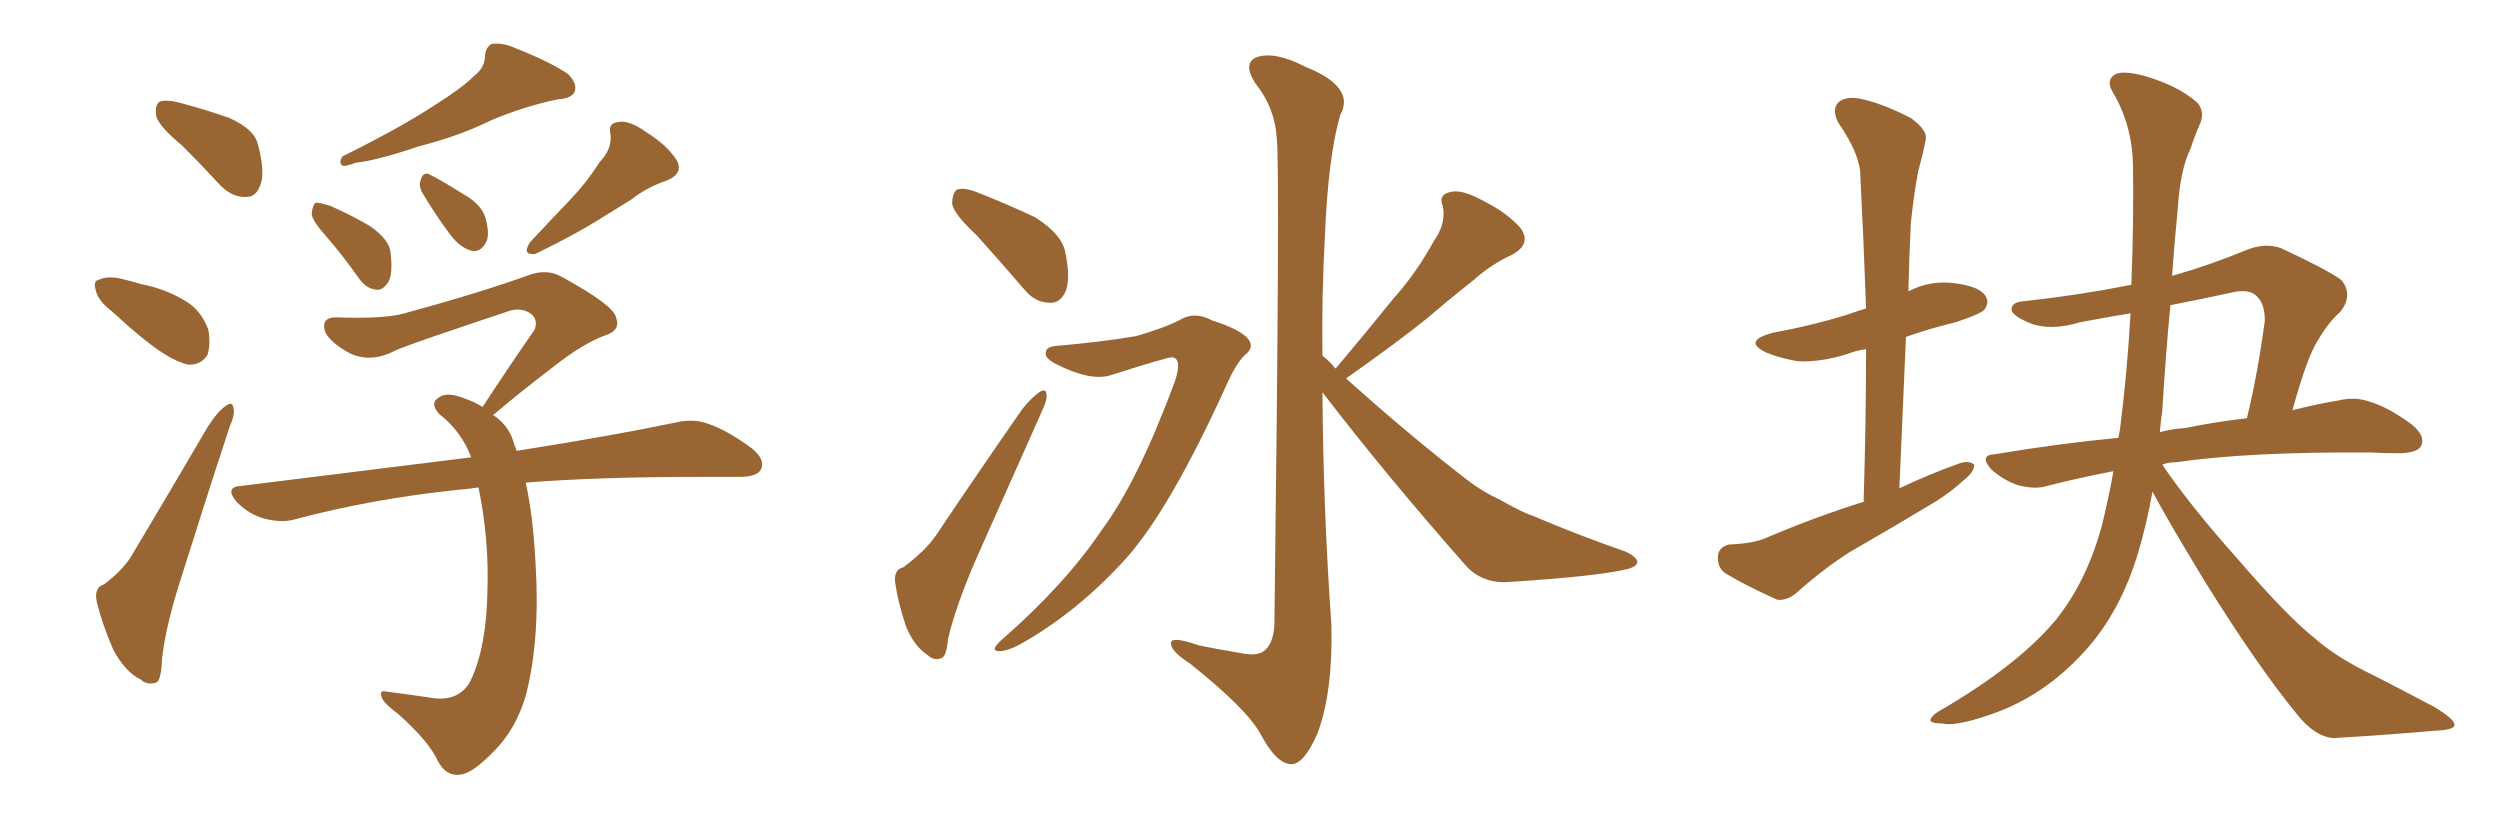 <svg xmlns="http://www.w3.org/2000/svg" xmlns:xlink="http://www.w3.org/1999/xlink" width="450" height="150"><path fill="#996633" padding="10" d="M32.81 26.22L32.81 26.22Q28.71 22.85 28.13 20.95L28.13 20.95Q27.83 18.90 28.71 18.31L28.71 18.31Q29.88 17.87 32.23 18.46L32.23 18.46Q37.21 19.78 41.31 21.24L41.31 21.24Q45.85 23.29 46.44 26.07L46.44 26.07Q47.75 30.91 46.88 33.25L46.88 33.25Q46.14 35.45 44.38 35.45L44.38 35.45Q41.89 35.60 39.70 33.40L39.70 33.40Q36.04 29.44 32.81 26.22ZM20.21 56.10L20.21 56.10Q17.72 54.20 17.29 52.44L17.29 52.44Q16.70 50.54 17.72 50.39L17.72 50.39Q19.19 49.66 21.53 50.10L21.53 50.10Q23.44 50.54 25.34 51.12L25.34 51.12Q29.88 52.00 33.40 54.20L33.40 54.20Q36.18 55.81 37.50 59.33L37.50 59.33Q37.94 61.96 37.35 63.87L37.35 63.87Q36.18 65.77 33.84 65.63L33.84 65.63Q31.93 65.19 29.59 63.72L29.59 63.72Q26.07 61.52 20.21 56.10ZM18.75 105.18L18.75 105.18Q22.56 102.25 24.02 99.46L24.02 99.46Q30.32 88.92 37.35 76.90L37.35 76.90Q39.11 74.12 40.58 73.10L40.58 73.10Q41.89 72.07 42.04 73.54L42.04 73.54Q42.33 74.56 41.31 76.90L41.31 76.90Q37.06 89.79 32.52 104.30L32.52 104.30Q29.74 112.94 29.15 118.80L29.15 118.80Q29.00 122.75 27.98 122.90L27.98 122.90Q26.37 123.34 25.34 122.31L25.34 122.31Q22.56 121.00 20.36 116.89L20.36 116.89Q18.31 112.06 17.43 108.40L17.43 108.40Q16.85 105.76 18.75 105.18ZM85.40 13.62L85.40 13.62Q87.30 12.16 87.30 9.96L87.30 9.96Q87.45 8.50 88.48 7.91L88.48 7.91Q90.38 7.62 92.72 8.64L92.72 8.64Q99.02 11.13 102.25 13.33L102.25 13.33Q104.00 15.09 103.42 16.55L103.42 16.55Q102.83 17.72 100.49 17.87L100.49 17.87Q94.63 19.04 88.33 21.68L88.33 21.68Q82.76 24.46 75.29 26.37L75.29 26.37Q67.97 28.86 64.01 29.30L64.01 29.30Q62.40 29.88 61.82 29.88L61.82 29.88Q60.79 29.44 61.67 28.13L61.67 28.13Q71.78 23.14 78.08 19.04L78.08 19.04Q83.20 15.82 85.40 13.62ZM59.03 42.92L59.03 42.92Q56.25 39.84 56.10 38.53L56.10 38.53Q56.25 36.91 56.84 36.47L56.84 36.47Q57.57 36.47 59.47 37.06L59.47 37.06Q63.43 38.82 66.65 40.72L66.65 40.72Q70.17 43.21 70.31 45.56L70.31 45.56Q70.75 49.37 69.87 50.83L69.87 50.83Q68.85 52.29 67.82 52.15L67.82 52.15Q65.92 52.00 64.60 50.10L64.60 50.10Q61.82 46.14 59.03 42.92ZM76.03 34.72L76.03 34.72Q75.29 33.40 75.73 32.37L75.73 32.37Q76.17 30.91 77.20 31.35L77.20 31.35Q79.10 32.23 83.50 35.01L83.50 35.01Q86.43 36.62 87.30 38.96L87.30 38.96Q88.18 41.89 87.60 43.36L87.60 43.36Q86.57 45.56 84.81 45.12L84.81 45.12Q82.76 44.53 81.01 42.19L81.01 42.19Q78.37 38.67 76.03 34.72ZM107.96 29.15L107.96 29.15Q110.30 26.66 109.86 24.02L109.86 24.02Q109.42 22.12 111.33 21.97L111.33 21.97Q113.23 21.53 116.46 23.88L116.46 23.88Q119.97 26.07 121.73 28.71L121.73 28.71Q123.19 31.20 119.97 32.52L119.97 32.52Q116.46 33.69 113.67 35.89L113.67 35.89Q110.60 37.79 107.52 39.70L107.52 39.70Q103.56 42.19 96.39 45.70L96.39 45.70Q93.90 46.00 95.36 43.65L95.36 43.65Q99.32 39.40 102.83 35.74L102.83 35.74Q105.62 32.81 107.96 29.15ZM94.63 86.87L94.63 86.87L94.63 86.87Q95.95 92.87 96.39 101.22L96.39 101.22Q97.27 115.14 94.63 125.24L94.63 125.24Q92.87 131.25 88.92 135.21L88.92 135.21Q84.96 139.31 82.76 139.45L82.76 139.45Q80.27 139.75 78.81 136.96L78.81 136.96Q77.20 133.45 71.78 128.61L71.78 128.61Q69.43 126.86 68.85 125.83L68.85 125.83Q67.97 124.07 69.73 124.51L69.73 124.51Q73.24 124.95 77.20 125.54L77.20 125.54Q82.47 126.56 84.67 122.61L84.67 122.61Q87.60 116.46 87.74 106.20L87.74 106.20Q88.04 96.97 86.13 87.74L86.13 87.74Q84.08 88.04 82.32 88.18L82.32 88.18Q66.94 89.79 53.17 93.46L53.17 93.46Q50.68 94.19 47.46 93.31L47.46 93.31Q44.82 92.58 42.63 90.38L42.63 90.38Q40.28 87.60 43.51 87.45L43.51 87.45Q65.77 84.67 84.81 82.32L84.81 82.32Q83.06 77.64 79.10 74.56L79.10 74.56Q77.20 72.51 79.10 71.48L79.10 71.48Q80.57 70.46 83.79 71.78L83.79 71.78Q85.40 72.36 86.87 73.24L86.87 73.24Q91.85 65.63 96.24 59.33L96.24 59.33Q96.97 57.28 95.21 56.25L95.21 56.25Q93.60 55.37 91.70 55.96L91.70 55.96Q74.56 61.67 71.34 62.99L71.34 62.99Q66.50 65.63 62.40 63.28L62.40 63.28Q59.62 61.67 58.59 59.91L58.59 59.91Q57.57 56.98 60.79 57.13L60.79 57.13Q69.29 57.42 72.80 56.40L72.80 56.40Q86.28 52.73 95.21 49.51L95.21 49.51Q98.44 48.34 101.07 49.80L101.07 49.80Q110.45 54.93 110.89 57.13L110.89 57.13Q111.77 59.47 108.98 60.35L108.98 60.35Q104.88 61.82 99.17 66.36L99.17 66.36Q93.60 70.61 88.77 74.71L88.77 74.71Q91.26 76.32 92.29 79.10L92.29 79.10Q92.58 80.13 93.02 81.15L93.02 81.15Q110.60 78.37 121.73 76.03L121.73 76.03Q124.80 75.29 127.59 76.32L127.59 76.32Q130.96 77.49 135.35 80.71L135.35 80.71Q137.84 82.76 136.96 84.52L136.96 84.52Q136.23 85.84 133.15 85.84L133.15 85.84Q129.79 85.84 126.12 85.84L126.12 85.84Q107.52 85.84 94.63 86.87ZM175.78 42.33L175.78 42.33Q171.83 38.67 171.39 36.77L171.39 36.77Q171.39 34.72 172.27 34.13L172.27 34.13Q173.44 33.69 175.78 34.57L175.78 34.57Q181.35 36.77 186.33 39.11L186.33 39.11Q191.16 42.19 191.75 45.41L191.75 45.41Q192.77 50.24 191.75 52.59L191.75 52.59Q190.72 54.64 188.96 54.49L188.96 54.49Q186.33 54.49 184.42 52.15L184.42 52.15Q179.88 46.88 175.78 42.33ZM162.60 102.10L162.60 102.10Q166.55 99.17 168.46 96.39L168.46 96.39Q175.63 85.69 183.98 73.68L183.98 73.68Q185.60 71.63 187.06 70.61L187.06 70.61Q188.38 69.73 188.38 71.19L188.38 71.19Q188.53 71.92 187.50 74.12L187.50 74.12Q181.93 86.57 175.63 100.78L175.63 100.78Q171.97 109.28 170.65 114.99L170.65 114.99Q170.36 118.36 169.34 118.51L169.34 118.51Q168.02 118.95 166.99 117.92L166.99 117.92Q164.50 116.31 163.04 112.65L163.04 112.65Q161.57 108.11 161.13 104.88L161.13 104.88Q160.84 102.54 162.60 102.10ZM190.14 62.26L190.14 62.26Q198.63 61.52 204.49 60.50L204.49 60.50Q209.62 59.03 212.40 57.57L212.40 57.57Q215.04 55.96 218.26 57.71L218.26 57.71Q223.39 59.33 224.71 61.08L224.71 61.08Q225.88 62.55 223.97 64.01L223.97 64.01Q222.51 65.48 221.04 68.70L221.04 68.70Q210.64 91.70 202.59 100.63L202.59 100.63Q193.80 110.30 183.54 116.02L183.54 116.02Q181.05 117.33 179.59 117.19L179.59 117.19Q178.27 117.04 180.18 115.28L180.18 115.28Q191.75 105.18 198.34 95.36L198.34 95.36Q204.79 86.72 211.52 68.55L211.52 68.55Q212.84 64.45 210.94 64.31L210.94 64.31Q210.06 64.31 199.95 67.53L199.95 67.53Q196.29 68.70 189.99 65.48L189.99 65.48Q188.09 64.45 188.23 63.57L188.23 63.57Q188.23 62.40 190.14 62.26ZM240.38 66.36L240.38 66.36L240.38 66.36Q240.38 66.21 240.53 66.21L240.53 66.21Q245.95 59.77 250.93 53.61L250.93 53.61Q254.88 49.22 258.11 43.36L258.11 43.36Q260.30 40.28 259.72 37.21L259.72 37.21Q258.84 35.01 261.04 34.57L261.04 34.57Q263.09 33.98 267.04 36.18L267.04 36.18Q271.44 38.38 273.78 41.16L273.78 41.16Q275.68 43.95 272.17 45.85L272.17 45.85Q268.36 47.61 265.28 50.39L265.28 50.39Q261.18 53.61 257.08 57.13L257.08 57.13Q251.66 61.52 242.29 68.12L242.29 68.12Q253.71 78.37 263.96 86.28L263.96 86.28Q266.75 88.48 269.97 89.94L269.97 89.94Q274.07 92.29 275.98 92.87L275.98 92.87Q283.45 96.09 292.68 99.32L292.68 99.32Q294.73 100.34 294.73 101.22L294.73 101.22Q294.58 101.95 293.12 102.39L293.12 102.39Q287.84 103.71 271.88 104.74L271.88 104.74Q267.19 105.18 264.11 102.10L264.11 102.10Q249.61 85.69 238.04 70.61L238.04 70.61Q238.18 91.70 239.65 112.50L239.65 112.50Q239.94 124.51 237.16 131.98L237.16 131.98Q234.67 137.70 232.32 137.55L232.32 137.55Q229.69 137.40 226.90 132.13L226.90 132.13Q224.41 127.59 214.31 119.53L214.31 119.53Q210.94 117.33 210.79 116.02L210.79 116.02Q210.35 114.26 215.77 116.16L215.77 116.16Q219.29 116.89 222.95 117.48L222.95 117.48Q226.17 118.21 227.49 117.19L227.49 117.19Q229.25 115.87 229.39 112.35L229.39 112.35Q230.42 30.47 229.83 25.05L229.83 25.05Q229.54 19.48 226.03 15.09L226.03 15.09Q223.54 11.28 226.32 10.25L226.32 10.25Q229.54 9.23 234.96 12.01L234.96 12.01Q244.04 15.67 241.26 20.65L241.26 20.65Q239.06 28.13 238.48 42.63L238.48 42.63Q237.89 53.32 238.04 64.01L238.04 64.01Q239.36 65.04 240.38 66.36ZM335.74 90.23L335.74 90.23L335.45 90.23Q335.89 76.03 335.89 62.84L335.89 62.84Q333.98 63.13 332.52 63.72L332.52 63.72Q327.83 65.19 323.73 65.04L323.73 65.04Q320.21 64.45 317.87 63.43L317.87 63.43Q313.62 61.38 319.04 59.91L319.04 59.91Q326.22 58.59 332.37 56.69L332.37 56.69Q333.98 56.10 335.89 55.52L335.89 55.52Q335.45 43.07 334.86 31.64L334.86 31.64Q334.86 27.83 330.91 22.12L330.91 22.12Q329.74 19.92 330.76 18.60L330.76 18.60Q331.93 17.29 334.57 17.72L334.57 17.72Q338.53 18.46 343.95 21.24L343.95 21.24Q347.17 23.58 346.58 25.34L346.58 25.34Q346.14 27.69 345.26 30.91L345.26 30.91Q344.53 34.72 343.95 40.14L343.95 40.14Q343.65 46.14 343.51 52.44L343.51 52.44Q347.46 50.39 351.86 50.98L351.86 50.98Q356.40 51.56 357.42 53.32L357.42 53.32Q358.15 54.49 357.13 55.81L357.13 55.81Q356.40 56.54 352.00 58.01L352.00 58.01Q347.17 59.18 343.07 60.64L343.07 60.64Q342.48 73.83 341.89 87.89L341.89 87.89Q347.17 85.40 352.44 83.50L352.44 83.50Q354.35 82.76 355.37 83.64L355.37 83.64Q355.37 84.96 353.47 86.43L353.47 86.43Q351.27 88.48 348.49 90.23L348.49 90.23Q340.72 94.92 332.81 99.46L332.81 99.46Q327.83 102.69 323.29 106.79L323.29 106.79Q321.68 108.11 319.92 107.96L319.92 107.96Q314.36 105.47 310.69 103.27L310.69 103.27Q309.08 102.25 309.23 100.05L309.23 100.05Q309.38 98.44 311.28 98.00L311.28 98.00Q315.53 97.85 317.87 96.83L317.87 96.83Q326.81 93.02 335.74 90.23ZM387.45 88.48L387.45 88.48Q386.43 94.19 384.96 99.17L384.96 99.17Q381.74 110.16 375.15 117.33L375.15 117.33Q367.68 125.54 357.86 128.76L357.86 128.76Q351.86 130.81 349.51 130.22L349.51 130.22Q347.61 130.22 347.46 129.64L347.46 129.64Q347.61 128.76 349.51 127.73L349.51 127.73Q363.28 119.68 370.02 111.62L370.02 111.62Q375.44 104.88 378.22 95.07L378.22 95.07Q379.54 89.79 380.42 84.81L380.42 84.81Q374.27 85.99 368.55 87.45L368.55 87.45Q366.36 88.18 363.13 87.30L363.13 87.30Q360.64 86.43 358.45 84.52L358.45 84.52Q356.10 81.88 359.18 81.74L359.18 81.74Q370.61 79.83 381.30 78.81L381.30 78.81Q381.45 77.93 381.59 77.34L381.59 77.34Q382.91 66.94 383.50 56.40L383.50 56.40Q378.96 57.13 374.41 58.01L374.41 58.01Q368.99 59.62 365.33 58.15L365.33 58.15Q362.55 56.98 362.11 55.96L362.11 55.96Q361.82 54.35 364.45 54.20L364.45 54.20Q373.97 53.17 383.64 51.27L383.64 51.27Q384.08 40.43 383.94 29.74L383.94 29.74Q383.79 22.41 380.27 16.55L380.27 16.55Q379.10 14.50 380.57 13.48L380.57 13.48Q381.88 12.60 385.84 13.62L385.84 13.62Q391.99 15.38 395.51 18.46L395.51 18.46Q396.97 20.21 395.95 22.41L395.95 22.41Q394.92 24.76 394.34 26.66L394.34 26.66Q392.43 30.47 391.99 37.65L391.99 37.65Q391.41 43.51 390.97 49.66L390.97 49.66Q397.71 47.75 404.44 44.97L404.44 44.97Q407.81 43.65 410.60 44.68L410.60 44.68Q418.80 48.49 421.44 50.39L421.44 50.39Q423.63 53.03 421.29 56.10L421.29 56.10Q419.24 57.86 417.33 61.08L417.33 61.08Q415.28 64.16 412.65 73.83L412.65 73.83Q417.33 72.66 421.00 72.07L421.00 72.07Q423.93 71.34 426.71 72.36L426.71 72.36Q430.08 73.39 434.18 76.46L434.18 76.46Q436.67 78.52 435.79 80.27L435.79 80.27Q435.21 81.45 432.13 81.59L432.13 81.59Q429.35 81.59 426.56 81.45L426.56 81.45Q404.88 81.30 391.70 83.20L391.70 83.20Q390.23 83.20 389.21 83.64L389.21 83.64Q394.19 90.97 402.54 100.34L402.54 100.34Q411.62 110.89 416.60 114.84L416.60 114.84Q420.56 118.36 427.29 121.58L427.29 121.58Q433.01 124.51 437.99 127.15L437.99 127.15Q441.94 129.49 441.80 130.52L441.80 130.52Q441.80 131.40 438.13 131.54L438.13 131.54Q429.79 132.28 419.97 132.86L419.97 132.86Q416.60 132.57 413.38 128.47L413.38 128.47Q406.20 119.68 396.83 104.59L396.83 104.59Q390.23 93.75 387.45 88.48ZM389.21 73.97L389.21 73.97L389.21 73.97Q388.92 75.88 388.77 77.78L388.77 77.78Q390.97 77.20 393.31 77.05L393.31 77.05Q399.02 75.88 404.44 75.29L404.44 75.29Q406.35 67.53 407.67 57.71L407.67 57.71Q407.67 54.64 406.20 53.32L406.20 53.32Q404.88 51.86 401.37 52.73L401.37 52.73Q395.95 53.91 390.67 54.93L390.67 54.93Q389.79 64.16 389.21 73.97Z"/></svg>